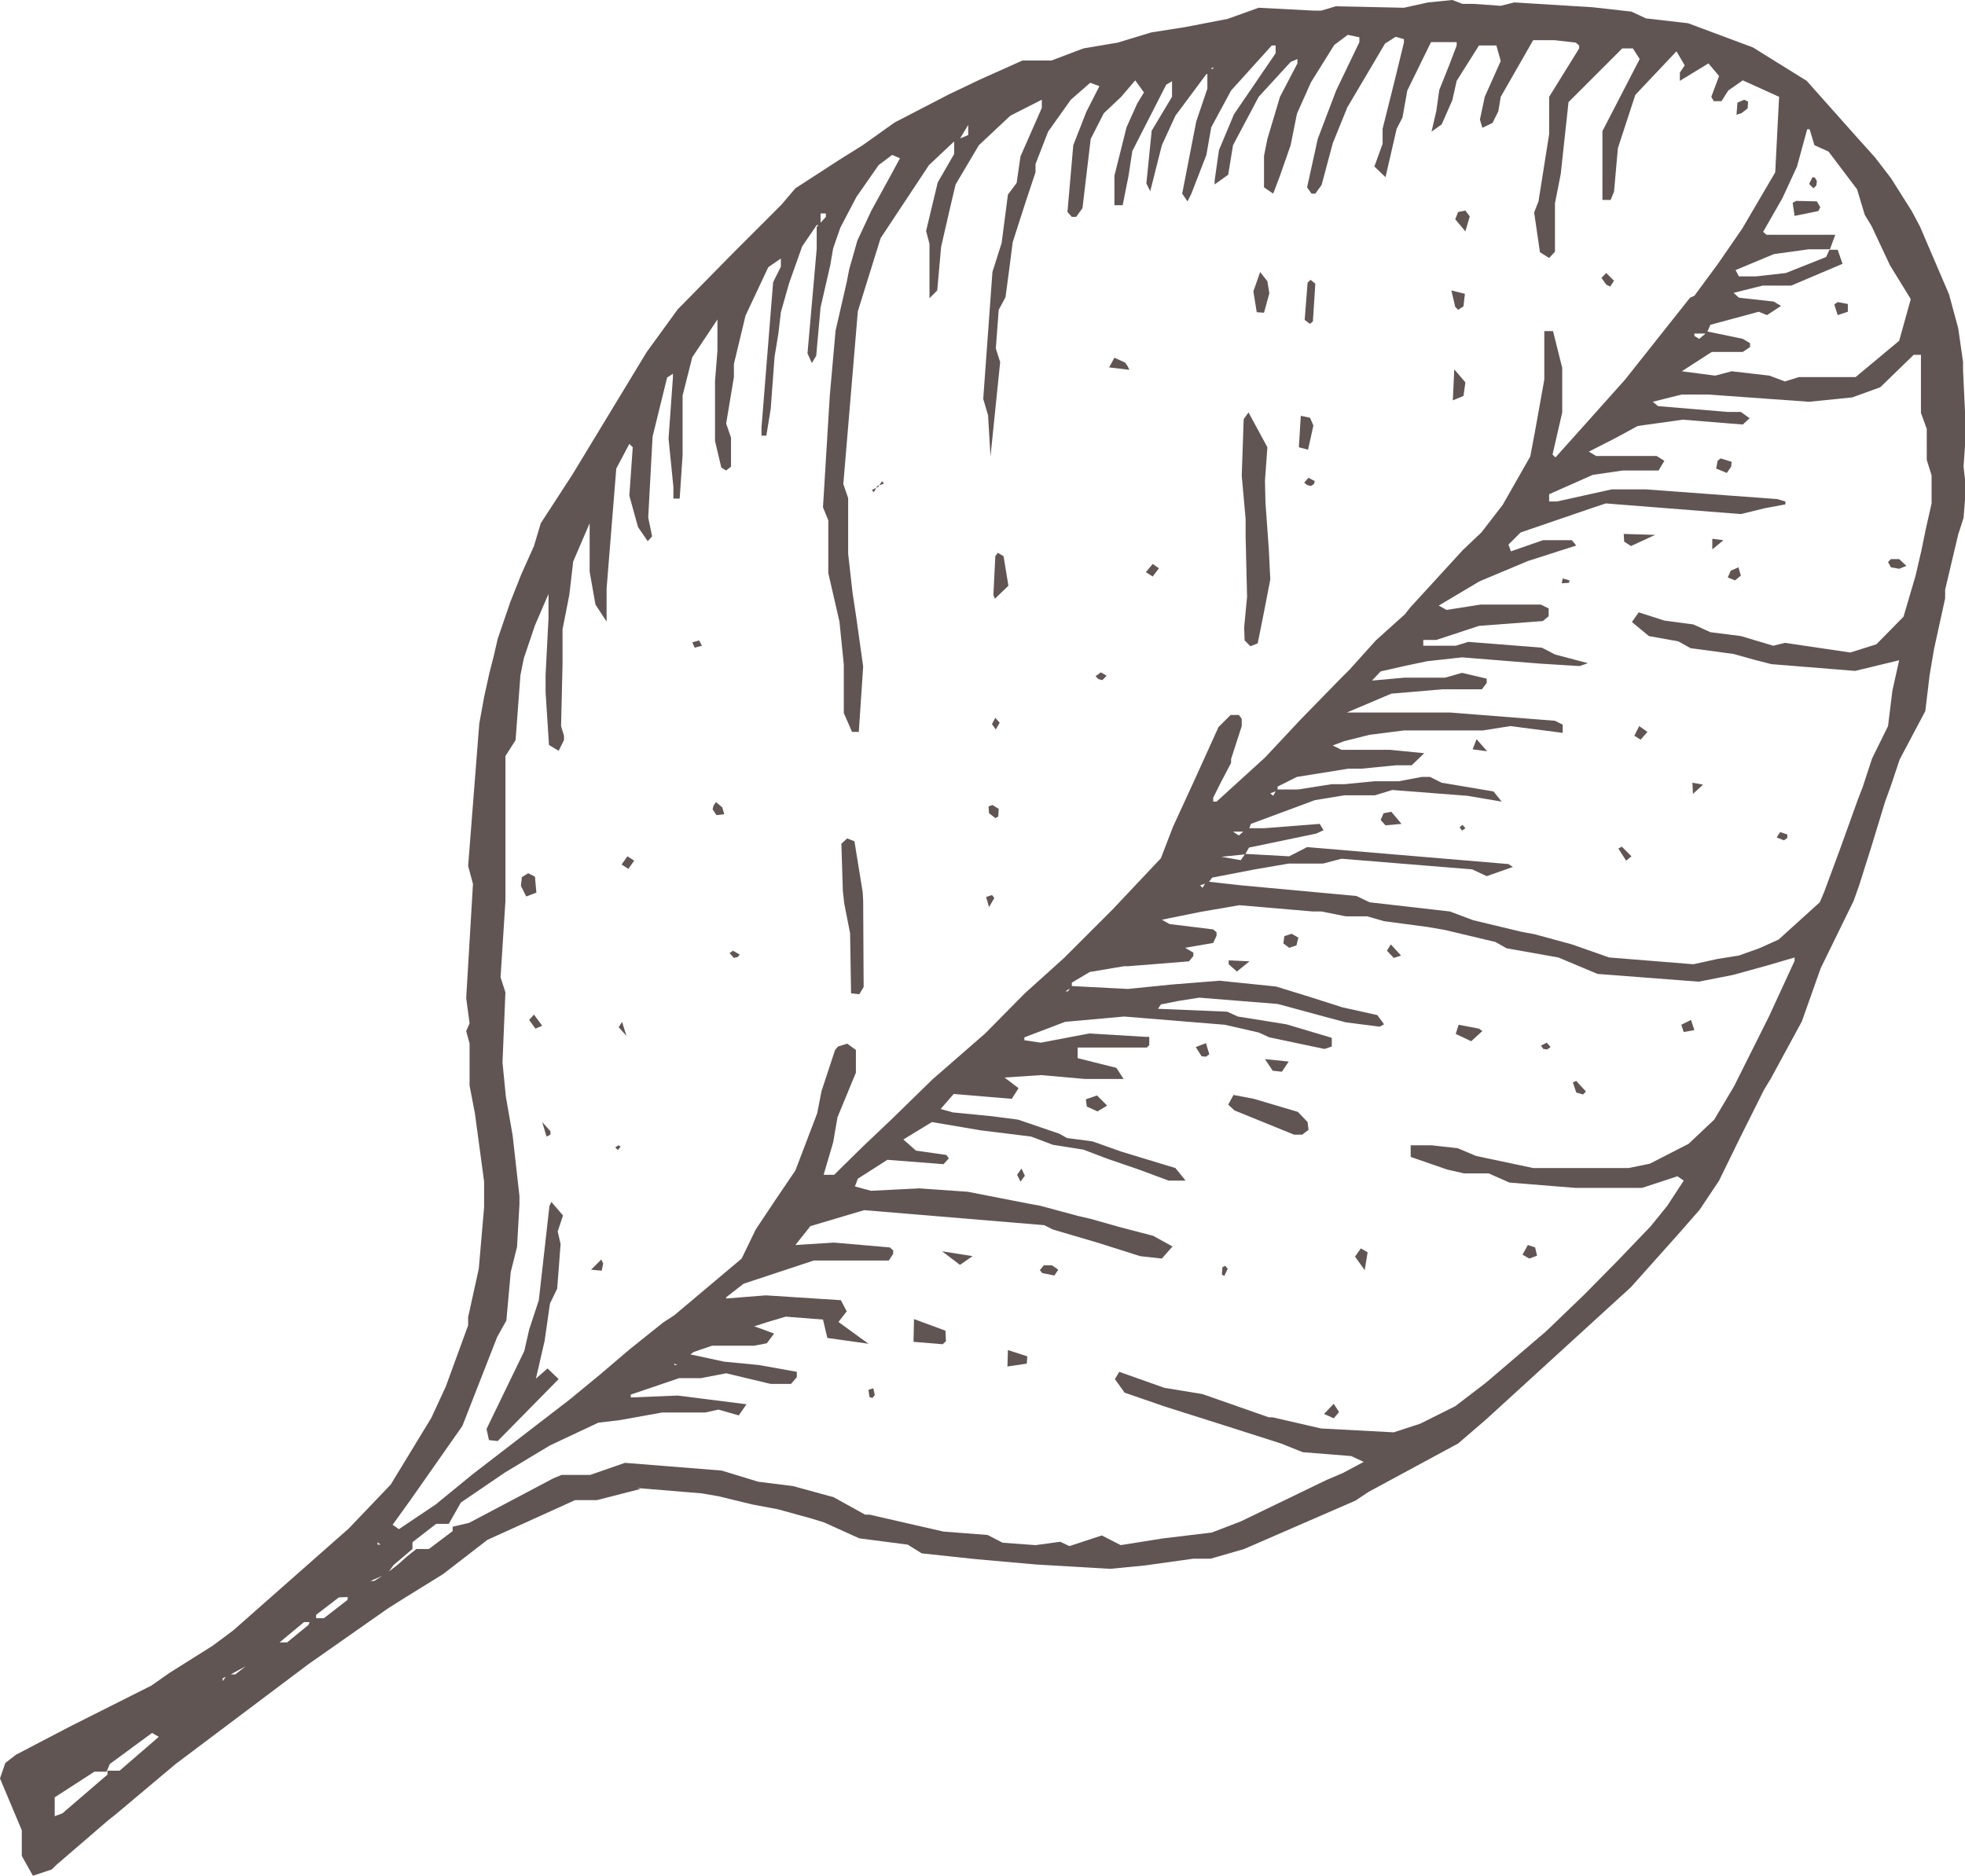 <?xml version="1.0" encoding="UTF-8"?> <svg xmlns="http://www.w3.org/2000/svg" viewBox="0 0 40.59 38.75"> <defs> <style>.cls-1{fill:#605553;}</style> </defs> <g id="Layer_2" data-name="Layer 2"> <g id="Ñëîé_1" data-name="Ñëîé 1"> <path class="cls-1" d="M13.23,30.76l-.9.23-.45,0-1.81.82-.92.71-.84.52-.3.19L6.37,34.38,3.63,36.44,2.38,37.49l-.14.11-1.08.93-.09.09-.39.13-.23-.41,0-.53L0,36.74l.11-.32.22-.17,1.11-.58,1.69-.85.37-.26L4.39,34l.43-.32,2.38-2.1.87-.91.84-1.38.3-.65.46-1.26,0-.17.22-1L10,24.94,10,24.41,9.81,23l-.11-.57,0-.87-.07-.26.07-.16-.07-.52.14-2.36-.1-.37.23-2.94L10,14.4l.11-.5.09-.35.08-.35.26-.76.23-.58.26-.58.14-.47.65-1,1.54-2.54L14,6.39l1.14-1.16,1-1,.29-.34.91-.59L17.82,3l.66-.47,1.12-.58.65-.31.87-.39h.6L22.38,1l.71-.12.69-.21.7-.11.88-.17L26,.16l1.15.06h.14l.3-.09L29,.16l.5-.11L30,0l.21.08.23,0L31,.12l.28-.07,1.62.1.8.09L34,.38l.87.1,1.34.5,1.11.69,1.05,1.18.36.4.33.43.43.68.17.32.6,1.4.19.7.1.7v.18l.06,1.26-.05.72.05.44-.05.62-.11.34-.27,1.14,0,.18-.23,1.05-.09.53-.09.75-.53,1-.18.54-.12.33-.29.95-.24.76-.12.34L37.61,20l-.39,1.1-.64,1.18-.14.23-.5,1-.43.88-.4.6-.42.48-1,1.12-3,2.74-.57.49-1.85,1L28,31l-2.3,1-.69.2-.36,0-1,.14-.72.07-1.53-.09-1.24-.11-1.12-.12-.29-.18-1-.13-.73-.33-.26-.08-.69-.19-.53-.1-.7-.17-.35-.06-1.33-.11Zm7-28.34L20,2.58l-.21.35h-.09l-.51.48-1,1.51-.47,1.51L17.42,10l.1.29v.33l0,.82.09.8.08.53.14,1-.09,1.35-.14,0-.17-.39v-1l-.09-.89-.23-1,0-1.09L17,10.48l.14-2.3.12-1.35.23-1,.05-.26.17-.6L18,4.35l.39-.71.2-.37-.16-.07-.28.21-.46.66-.33.63-.15.43-.06.35-.2.87-.09,1-.09.15-.09-.2.19-2.16,0-.45.19-.21,0-.07-.11,0,0,.24h-.08l-.3.44-.27.76-.17.6-.05.43L16,7.37l-.08,1.08L15.83,9l-.1,0,0-.17.24-3,.16-.32,0-.17-.26.18-.47,1-.24,1,0,.27L15,8.75l.1.29,0,.6L15,9.72l-.1-.06-.13-.55,0-.61,0-.63.05-.63V6.6l-.52.78-.2.79,0,.43,0,.8-.06.9-.13,0,0-.24-.1-1,.09-1.26,0-.08-.12.08-.3,1.22-.09,1.67.08.39-.09.1-.2-.29L13,10.24l.07-1L13,9.17l-.27.51-.2,2.48,0,.68-.23-.35-.12-.68,0-1-.34.79-.08.69-.14.71,0,.71L11.59,15l.06.2,0,.09-.11.22-.2-.12-.07-1.09v-.36l.06-1.17,0-.5-.28.65-.23.68-.07.35-.1,1.34-.21.33v1.15l0,.16,0,1.15v.54l-.1,1.57.1.31-.06,1.45.07.71.14.8.14,1.25,0,.17-.05.88-.13.52-.09,1-.19.34-.72,1.84L8.47,31l-.36.5.13.09L9,31.08l.77-.63,1-.77,1-.77.62-.51.61-.52.7-.56.23-.15L15.32,26l.29-.6.4-.6.42-.62L16.88,23l.09-.46.28-.85.06-.07.19-.06.18.13v.47l-.38.92-.09.52-.2.68-.12.29.11-.3h.23l.6-.59.59-.56.84-.82,1.09-.95.82-.83.81-.73,1-1,1-1.06.25-.65.46-1,.48-1.06.25-.25h.17l.06.08V15l-.22.68,0,.08-.21.4-.16.32,0,.08h.07l1-.91.74-.79.82-.84.19-.19.54-.6.6-.54.11-.14,1.09-1.19L30.6,11l.44-.57.57-1,.1-.53.19-1.06,0-1,.18,0,.19.76,0,.92-.2.87.06.06.6-.67.84-.94,1.34-1.69L35,6.11l.48-.65.51-.74.68-1.16L36.75,2,36,1.66l-.3.21-.14.22-.16,0L35.35,2l.16-.43-.22-.26-.59.36,0-.17.1-.15-.17-.29-.85.9-.36,1.1-.08.9-.07.17h-.17l0-1.42.77-1.49L33.73,1l-.22,0L32.4,2.11l-.16,1.48-.12.61v1L32,5.33l-.19-.12-.12-.82.09-.23L32,2.77,32,2,32.62,1V.94L32.55.88,32.11.83l-.44,0L31,2l-.05.3-.12.24-.21.1-.05-.17L30.67,2,31,1.26,30.91.94l-.36,0-.46.73L30,2.07l-.22.5-.21.15.1-.43.06-.43.2-.5.16-.42,0-.07h-.53l-.49,1-.1.56-.12.23-.23,1-.23-.22.17-.47,0-.31.25-1L29,.88l0-.07L28.83.76,28.61.9l-.78,1.32-.3.74-.23.86L27.17,4l-.08,0L27,3.87l.22-1,.38-1,.48-1V.77L27.84.72l-.28.21-.48.77-.29.65L26.66,3l-.22.63L26.3,4l-.19-.13,0-.65.07-.35L26.44,2l.36-.69,0-.09-.14.06L26,2l-.53,1-.1.61-.28.2,0-.08.09-.63.31-.74.86-1.26,0-.16h-.08l-.84.93-.41.76-.1.57L24.61,4l-.08.16L24.42,4l.29-1.49.23-.68,0-.35.14-.08-.05,0L25,1.53l-.08,0-.64.86-.11.24L24,3l-.24.95-.08-.16.11-1.09L24.21,2l0-.37.11-.11-.08.14-.15.09-.7,1.37-.08.52-.12.6h-.17l0-.61.25-1,.22-.49.14-.23-.18-.25L23.16,2l-.36.34-.27.53L22.36,4.3l-.13.18-.09,0-.09-.1L22.17,3l.27-.69.27-.53-.19-.07-.4.35-.47.66-.26.67,0,.17-.2.6L21,4.75,20.92,5l-.07.54-.08.6-.14.26-.06.8.09.28-.2,1.95-.05-.85-.1-.34.19-2.62.19-.6.13-1L21,3.78l.08-.55.44-1,0-.17-.65.33L20.22,3l-.48.81-.1.42-.2.87-.08.9-.16.16,0-1.12-.07-.27.24-1,.34-.59,0-.27L20,2.79l0-.23.2-.17.13-.06,0,0-.06.13ZM5.5,34.13l-.2.17-.57.31-.13.06v.06l.1-.14h.16l.41-.32.2-.18.19-.16.27,0,.44-.36.06-.14.26,0,.49-.38V33l.2-.17.19-.17h.16L8,32.49l.21-.16.19-.17.2-.16.26,0,.49-.37,0-.09.34-.08,1.74-.92.17-.07h.59l.72-.25,2,.16.75.23.72.09.84.23.65.36.09,0,1.53.35.91.07.31.16.68.05.51-.07.19.09.67-.22.39.2.88-.14,1-.12.6-.23,1.78-.86.33-.14.43-.23-.26-.12-1-.08-.45-.18-1.19-.38-1.2-.38-.84-.29-.2-.28.09-.15.93.33.79.13,1.37.48.08,0,1,.23,1.5.08.55-.18.72-.36.64-.49,1.24-1.06.78-.75.7-.71.68-.71.34-.42.34-.52-.13-.09-.73.24-.85,0-.53,0-1.36-.11-.43-.19-.51,0-.35-.08-.75-.26,0-.24h.43l.54.06.38.16,1.18.25.17,0,1.44,0,.36,0,.44-.09.8-.41.53-.5.41-.69L36.54,21l.53-1.15,0-.07-.58.17-.69.19-.71.14L33,20.12l-.81-.34-1.07-.19-.23-.13-1.05-.25-.35-.06-.9-.12-.35-.1H27.8l-.5-.1-.18,0-1.52-.13-.81.14L24,19l.16.09.9.11.07.06,0,.07-.07.15-.58.1.17.1,0,.07-.09.11-1.25.1h-.09l-.71.12-.37.22v.09l-.13.09h.05l.07-.11,1.17.06.89-.09,1-.08,1.17.12.68.21.69.22.72.16.14.19-.09.05-.7-.09L27.35,21l-.7-.19-.26-.07-1.62-.13-.44.07-.35.07-.06.09,1.43.06.22.1,1,.16.94.28,0,.18-.15.05-1.14-.24L26,21.33l-.7-.16L23.22,21,22,21.11l-.84.32,0,.06.34.05,1-.19,1.17.07.07,0,0,.17-.05.05h-.72l-.71,0,0,.22.8.2.15.23-.8,0-.9-.08-.76.05.29.22-.14.22-1.2-.1-.27.31.25.07.81.08.54.07.85.29.16.09.53.07.59.21,1.12.34.21.26-.35,0-.59-.22-.67-.23-.5-.19-.63-.1-.45-.17-1.05-.13-1-.17-.59.36.26.23.63.09.05.07-.11.12-1.16-.09-.61.39-.06.16.33.09,1-.05,1,.07,1.23.24.27.05.78.21.26.06.6.17.69.18.4.22L24,26l-.45-.05-.85-.27-.95-.28-.18-.09L17.85,25l-1.11.33-.31.39.8-.05,1.15.1.07.06,0,.07-.09.14-1.55,0-1.45.48L15,26.8v.09l-.14.06,0,0,.08-.12.88-.07,1.55.1.12.23-.17.22.62.45-.85-.12L17,27.26l-.77-.06-.37.11-.28.09.17.06.24.09-.15.2-.26.05h-.87l-.38.13-.07.05.7.15.72.07.78.14,0,.11-.12.14-.42,0L15,28.37l-.52.1-.45,0-1,.34,0,.08-.1.11.08-.13L14,28.83l1.42.18-.16.23-.42-.12-.27.06-.89,0-.89.16-.43.05-1,.47-.93.56-.91.62-.25.44-.26,0-.49.38V32l-.2.17-.19.16L8,32.51l-.37.16-.2.16-.2.16L7,33l-.47.36,0,.15H6.28L5.69,34l-.19.17ZM2.2,36.58h.27l.81-.7-.14-.08-.87.64-.07.16-.25,0-.82.53,0,.39.16-.06.93-.8v-.09ZM35.3,6.89H35L35,6.94,35.1,7l.18-.15L36,7l.15.09v.08L36,7.27h-.64l-.62.4.69.09.34-.09.78.09.32.12.29-.09,1.17,0,.9-.75.24-.86-.43-.7-.38-.81-.14-.23-.16-.53-.59-.78L37.48,3l-.1-.33-.05,0-.21.77-.3.65-.4.7.07.06.89,0,.53,0-.11.3h-.44l-.72.1-.79.33.07.13.35,0,.62-.07.83-.33.07-.15.17,0,.1.29L37,5.9l-.59,0-.6.15.11.1.72.08.15.09-.29.19-.17-.07-1,.27-.06.14ZM24.94,18.24l-.15.05.05.05.08-.13.72.08,2.38.22.27.13,1.66.19.48.18,1,.24.27.05.77.21.77.27,1.74.14.5-.11.44-.07.42-.15.4-.18.85-.77.09-.21.34-.92.36-1,.1-.26.19-.58L39,15l.09-.73.14-.63-.91.22-1.73-.14-.35-.09-.43-.12-.89-.12-.25-.14-.61-.11-.35-.29.14-.2.53.17.6.08.35.16.63.08.67.2.24-.06,1.35.2.54-.17.56-.57.25-.85.12-.52.09-.44.12-.53,0-.58-.1-.32V8.86l-.12-.33,0-1.2-.15,0L38.84,8l-.58.21-.89.09-2.09-.15-.54,0-.6.15.11.09,1.44.12.27,0,.18.13L36,8.77l-1.24-.1-.93.13-.46.25-.55.28.15.09.72,0,.53,0,.16.1-.12.2-.11,0-.63,0-.62.09-.9.4v.15l.16,0,1.13-.25H34l2.71.2.17.05,0,.06-.43.08-.49.12-2.79-.22-.3.1L31.41,11l-.25.25.05.14.66-.23h.6l.09.11-1,.32-1,.42-.84.5.16.09.7-.11.36,0,.89,0,.16.08,0,.16-.12.1-1.32.1-.88.29h-.27l0,.12.67,0,.26-.08,1.52.12.27.14.68.18-.17.06-.81-.05-1.62-.13-.72.08-.43.09-.53.12-.18.19L29,14l.85,0,.35-.1.51.12v.09l-.1.13h-.81l-1.06.09-.92.39.7,0,.81,0,.63,0,2.16.17.16.08v.17l-1.08-.14-.57.09-.81,0H29l-.71.09-.52.13-.24.09.18.09,1,0,.71.07-.26.25h-.33l-.71.07-.27,0-1.06.17-.4.2,0,.08-.15.06.06.05.07-.13.44,0,.7-.11.26,0,.62-.06h.5l.48-.09.17,0,.24.12,1.07.18.17.21-.71-.12-1.55-.12-.36.11h-.63l-.61.1-1.32.49-.06.16h-.25l-.06,0,.12.08.17-.15.35,0,1.15-.09.08.13-.15.07-1.39.29-.08.14-.49.05.4.07.09-.13.91.05L27,17.5l4.16.35.09.06-.54.19-.3-.14-2.7-.22-.38.1-.71,0-.7.12-.88.17-.1.13ZM23.8,19.49l.42,0-.42,0ZM7.8,31.86l0,0v.05l.06,0Zm6.13-3.69,0-.06v.09l.06,0Z"></path> <polygon class="cls-1" points="11.39 24.83 11.63 25.11 11.52 25.44 11.58 25.7 11.51 26.62 11.36 26.93 11.25 27.7 11.07 28.48 11.31 28.27 11.54 28.49 10.28 29.77 10.1 29.75 10.05 29.52 10.83 27.91 10.93 27.47 11.13 26.86 11.35 24.91 11.39 24.83 11.39 24.83"></polygon> <polygon class="cls-1" points="25.79 8.52 26.18 9.24 26.13 9.93 26.14 10.38 26.21 11.36 26.24 11.97 26.12 12.59 25.98 13.29 25.83 13.35 25.71 13.23 25.7 12.96 25.76 12.33 25.73 11.08 25.73 10.72 25.65 9.83 25.69 8.66 25.79 8.52 25.79 8.52"></polygon> <polygon class="cls-1" points="17.56 19.28 17.44 18.67 17.41 18.4 17.38 17.43 17.5 17.32 17.65 17.38 17.82 18.43 17.83 18.61 17.84 20.39 17.75 20.54 17.58 20.52 17.56 19.28 17.56 19.28"></polygon> <polygon class="cls-1" points="26.03 5.62 26.18 5.81 26.22 6.06 26.11 6.46 25.96 6.45 25.89 6.02 26.03 5.62 26.03 5.62"></polygon> <polygon class="cls-1" points="26.87 8.59 27.06 8.63 27.13 8.79 27.02 9.29 26.83 9.24 26.87 8.59 26.87 8.59"></polygon> <polygon class="cls-1" points="20.55 12.37 20.52 12.29 20.56 11.49 20.61 11.42 20.73 11.49 20.83 12.1 20.55 12.37 20.55 12.37"></polygon> <polygon class="cls-1" points="30.27 7.9 30.23 8.18 30.01 8.27 30.04 7.63 30.27 7.9 30.27 7.9"></polygon> <polygon class="cls-1" points="26.95 6.61 27.01 5.84 27.07 5.78 27.17 5.86 27.12 6.64 27.06 6.69 26.95 6.61 26.95 6.61"></polygon> <polygon class="cls-1" points="11.08 18.44 10.87 18.52 10.76 18.3 10.77 18.21 10.78 18.12 10.91 18.04 11.05 18.11 11.08 18.44 11.08 18.44"></polygon> <polygon class="cls-1" points="30.27 4.78 30.06 4.53 30.12 4.38 30.27 4.35 30.36 4.47 30.27 4.78 30.27 4.78"></polygon> <polygon class="cls-1" points="22.91 7.59 23.02 7.39 23.24 7.49 23.29 7.56 23.33 7.64 22.91 7.59 22.91 7.59"></polygon> <polygon class="cls-1" points="30.26 6.07 30.23 6.33 30.12 6.4 30.06 6.34 29.98 6 30.26 6.07 30.26 6.07"></polygon> <polygon class="cls-1" points="23.81 11.65 23.94 11.74 23.81 11.91 23.67 11.82 23.81 11.65 23.81 11.65"></polygon> <polygon class="cls-1" points="12.98 17.95 12.84 17.86 12.96 17.69 13.1 17.78 12.98 17.95 12.98 17.95"></polygon> <polygon class="cls-1" points="10.93 21.07 11.03 20.96 11.2 21.19 11.06 21.25 10.93 21.07 10.93 21.07"></polygon> <polygon class="cls-1" points="35.87 2.37 35.89 2.12 36.03 2.06 36.11 2.1 36.1 2.24 35.97 2.34 35.87 2.37 35.87 2.37"></polygon> <polygon class="cls-1" points="33.08 5.74 33.18 5.64 33.34 5.8 33.26 5.92 33.18 5.88 33.08 5.74 33.08 5.74"></polygon> <polygon class="cls-1" points="20.56 16.9 20.43 16.8 20.42 16.66 20.5 16.63 20.63 16.71 20.62 16.87 20.56 16.9 20.56 16.9"></polygon> <polygon class="cls-1" points="14.79 16.57 14.92 16.68 14.96 16.82 14.8 16.84 14.72 16.72 14.74 16.64 14.79 16.57 14.79 16.57"></polygon> <polygon class="cls-1" points="12.94 21.4 12.78 21.22 12.85 21.11 12.94 21.4 12.94 21.4"></polygon> <polygon class="cls-1" points="12.42 26.02 12.46 26.1 12.43 26.25 12.21 26.23 12.42 26.02 12.42 26.02"></polygon> <polygon class="cls-1" points="11.2 23.18 11.37 23.37 11.37 23.44 11.29 23.48 11.2 23.18 11.2 23.18"></polygon> <polygon class="cls-1" points="27.08 10.04 27 10.02 26.94 9.97 27.03 9.87 27.16 9.94 27.14 10 27.08 10.04 27.08 10.04"></polygon> <polygon class="cls-1" points="22.63 13.97 22.74 13.89 22.86 13.96 22.77 14.05 22.69 14.03 22.63 13.97 22.63 13.97"></polygon> <polygon class="cls-1" points="20.43 18.74 20.37 18.53 20.49 18.49 20.54 18.55 20.43 18.74 20.43 18.74"></polygon> <polygon class="cls-1" points="20.57 15.07 20.49 14.96 20.56 14.83 20.65 14.93 20.57 15.07 20.57 15.07"></polygon> <polygon class="cls-1" points="15.16 19.79 15.07 19.69 15.14 19.64 15.28 19.72 15.24 19.77 15.16 19.79 15.16 19.79"></polygon> <polygon class="cls-1" points="14.5 13.34 14.35 13.38 14.3 13.27 14.44 13.23 14.5 13.34 14.5 13.34"></polygon> <polygon class="cls-1" points="18.14 10.06 18.22 9.94 18.26 9.99 18.12 10.04 18.14 10.06 18.14 10.06"></polygon> <polygon class="cls-1" points="18.12 10.04 18.05 10.17 18.01 10.12 18.14 10.06 18.12 10.04 18.12 10.04"></polygon> <polygon class="cls-1" points="12.82 23.69 12.76 23.76 12.71 23.7 12.78 23.66 12.82 23.69 12.82 23.69"></polygon> <polygon class="cls-1" points="26.81 22.97 27.01 23.18 27.03 23.34 26.9 23.44 26.73 23.44 25.5 22.94 25.37 22.82 25.48 22.62 25.9 22.7 26.81 22.97 26.81 22.97"></polygon> <polygon class="cls-1" points="19.47 27.77 18.87 27.72 18.88 27.25 19.53 27.49 19.54 27.71 19.47 27.77 19.47 27.77"></polygon> <polygon class="cls-1" points="26.62 21.93 26.48 22.14 26.29 22.12 26.13 21.88 26.62 21.93 26.62 21.93"></polygon> <polygon class="cls-1" points="20.81 28.23 20.82 27.89 21.22 28.02 21.21 28.17 20.81 28.23 20.81 28.23"></polygon> <polygon class="cls-1" points="20.09 25.95 19.83 26.13 19.46 25.85 20.09 25.95 20.09 25.95"></polygon> <polygon class="cls-1" points="25.81 19.86 25.55 20.07 25.38 19.92 25.38 19.84 25.81 19.86 25.81 19.86"></polygon> <polygon class="cls-1" points="28.19 26.24 27.99 25.96 28.11 25.79 28.25 25.87 28.19 26.24 28.19 26.24"></polygon> <polygon class="cls-1" points="30.13 21.17 30.55 21.25 30.62 21.3 30.39 21.51 30.07 21.36 30.13 21.17 30.13 21.17"></polygon> <polygon class="cls-1" points="22.87 22.84 22.67 22.96 22.45 22.86 22.43 22.71 22.66 22.63 22.87 22.84 22.87 22.84"></polygon> <polygon class="cls-1" points="34.93 21.07 35 21.28 34.78 21.32 34.73 21.17 34.93 21.07 34.93 21.07"></polygon> <polygon class="cls-1" points="31.75 25.94 31.59 26 31.45 25.92 31.56 25.72 31.71 25.77 31.75 25.94 31.75 25.94"></polygon> <polygon class="cls-1" points="27.55 29.3 27.35 29.21 27.55 29 27.66 29.17 27.55 29.3 27.55 29.3"></polygon> <polygon class="cls-1" points="26.82 19.37 26.78 19.53 26.63 19.58 26.51 19.49 26.53 19.34 26.68 19.29 26.82 19.37 26.82 19.37"></polygon> <polygon class="cls-1" points="24.91 21.83 24.82 21.82 24.7 21.63 24.91 21.55 24.98 21.78 24.91 21.83 24.91 21.83"></polygon> <polygon class="cls-1" points="32.7 22.61 32.56 22.57 32.49 22.36 32.56 22.33 32.76 22.55 32.7 22.61 32.7 22.61"></polygon> <polygon class="cls-1" points="28.73 19.51 28.94 19.74 28.79 19.79 28.65 19.64 28.73 19.51 28.73 19.51"></polygon> <polygon class="cls-1" points="21.78 26.35 21.53 26.3 21.48 26.24 21.56 26.14 21.73 26.14 21.86 26.23 21.78 26.35 21.78 26.35"></polygon> <polygon class="cls-1" points="31.83 21.6 31.95 21.54 32.03 21.63 31.96 21.68 31.88 21.67 31.83 21.6 31.83 21.6"></polygon> <polygon class="cls-1" points="25.29 26.36 25.24 26.33 25.25 26.18 25.31 26.15 25.36 26.21 25.29 26.36 25.29 26.36"></polygon> <polygon class="cls-1" points="21.1 24.14 21.17 24.29 21.08 24.41 21.01 24.27 21.1 24.14 21.1 24.14"></polygon> <polygon class="cls-1" points="18.02 28.88 17.96 28.86 17.94 28.71 18.04 28.68 18.07 28.82 18.02 28.88 18.02 28.88"></polygon> <polygon class="cls-1" points="34.19 11.05 33.69 11.28 33.55 11.19 33.54 11.03 34.19 11.05 34.19 11.05"></polygon> <polygon class="cls-1" points="28.95 17.02 28.62 17.05 28.52 16.94 28.58 16.8 28.74 16.77 28.95 17.02 28.95 17.02"></polygon> <polygon class="cls-1" points="35.77 9.54 35.76 9.64 35.67 9.77 35.45 9.68 35.48 9.52 35.54 9.47 35.77 9.54 35.77 9.54"></polygon> <polygon class="cls-1" points="33.89 15.28 33.76 15.2 33.86 15 34.03 15.12 33.89 15.28 33.89 15.28"></polygon> <polygon class="cls-1" points="39.23 11.75 39.06 11.72 39 11.61 39.06 11.55 39.23 11.55 39.38 11.69 39.23 11.75 39.23 11.75"></polygon> <polygon class="cls-1" points="35.91 11.72 35.96 11.89 35.84 11.99 35.69 11.93 35.75 11.79 35.91 11.72 35.91 11.72"></polygon> <polygon class="cls-1" points="35.6 11.16 35.37 11.35 35.37 11.13 35.6 11.16 35.6 11.16"></polygon> <polygon class="cls-1" points="35.18 16.21 34.97 16.4 34.96 16.17 35.18 16.21 35.18 16.21"></polygon> <polygon class="cls-1" points="33.7 17.69 33.59 17.78 33.43 17.53 33.5 17.49 33.7 17.69 33.7 17.69"></polygon> <polygon class="cls-1" points="30.5 15.27 30.72 15.52 30.42 15.48 30.5 15.27 30.5 15.27"></polygon> <polygon class="cls-1" points="36.92 17.31 36.85 17.36 36.7 17.3 36.77 17.19 36.92 17.24 36.92 17.31 36.92 17.31"></polygon> <polygon class="cls-1" points="33.67 11.92 33.96 11.95 33.67 11.92 33.67 11.92"></polygon> <polygon class="cls-1" points="32.42 11.99 32.41 12.04 32.26 12.05 32.28 11.95 32.42 11.99 32.42 11.99"></polygon> <polygon class="cls-1" points="30.2 17.16 30.15 17.09 30.21 17.04 30.27 17.11 30.2 17.16 30.2 17.16"></polygon> <polygon class="cls-1" points="37.07 4.46 37.03 4.19 37.1 4.15 37.53 4.16 37.6 4.28 37.56 4.36 37.07 4.46 37.07 4.46"></polygon> <polygon class="cls-1" points="37.89 6.29 37.96 6.24 38.17 6.28 38.17 6.44 37.96 6.51 37.89 6.29 37.89 6.29"></polygon> <polygon class="cls-1" points="37.53 3.74 37.52 3.83 37.46 3.89 37.37 3.8 37.44 3.66 37.49 3.67 37.53 3.74 37.53 3.74"></polygon> </g> </g> </svg> 